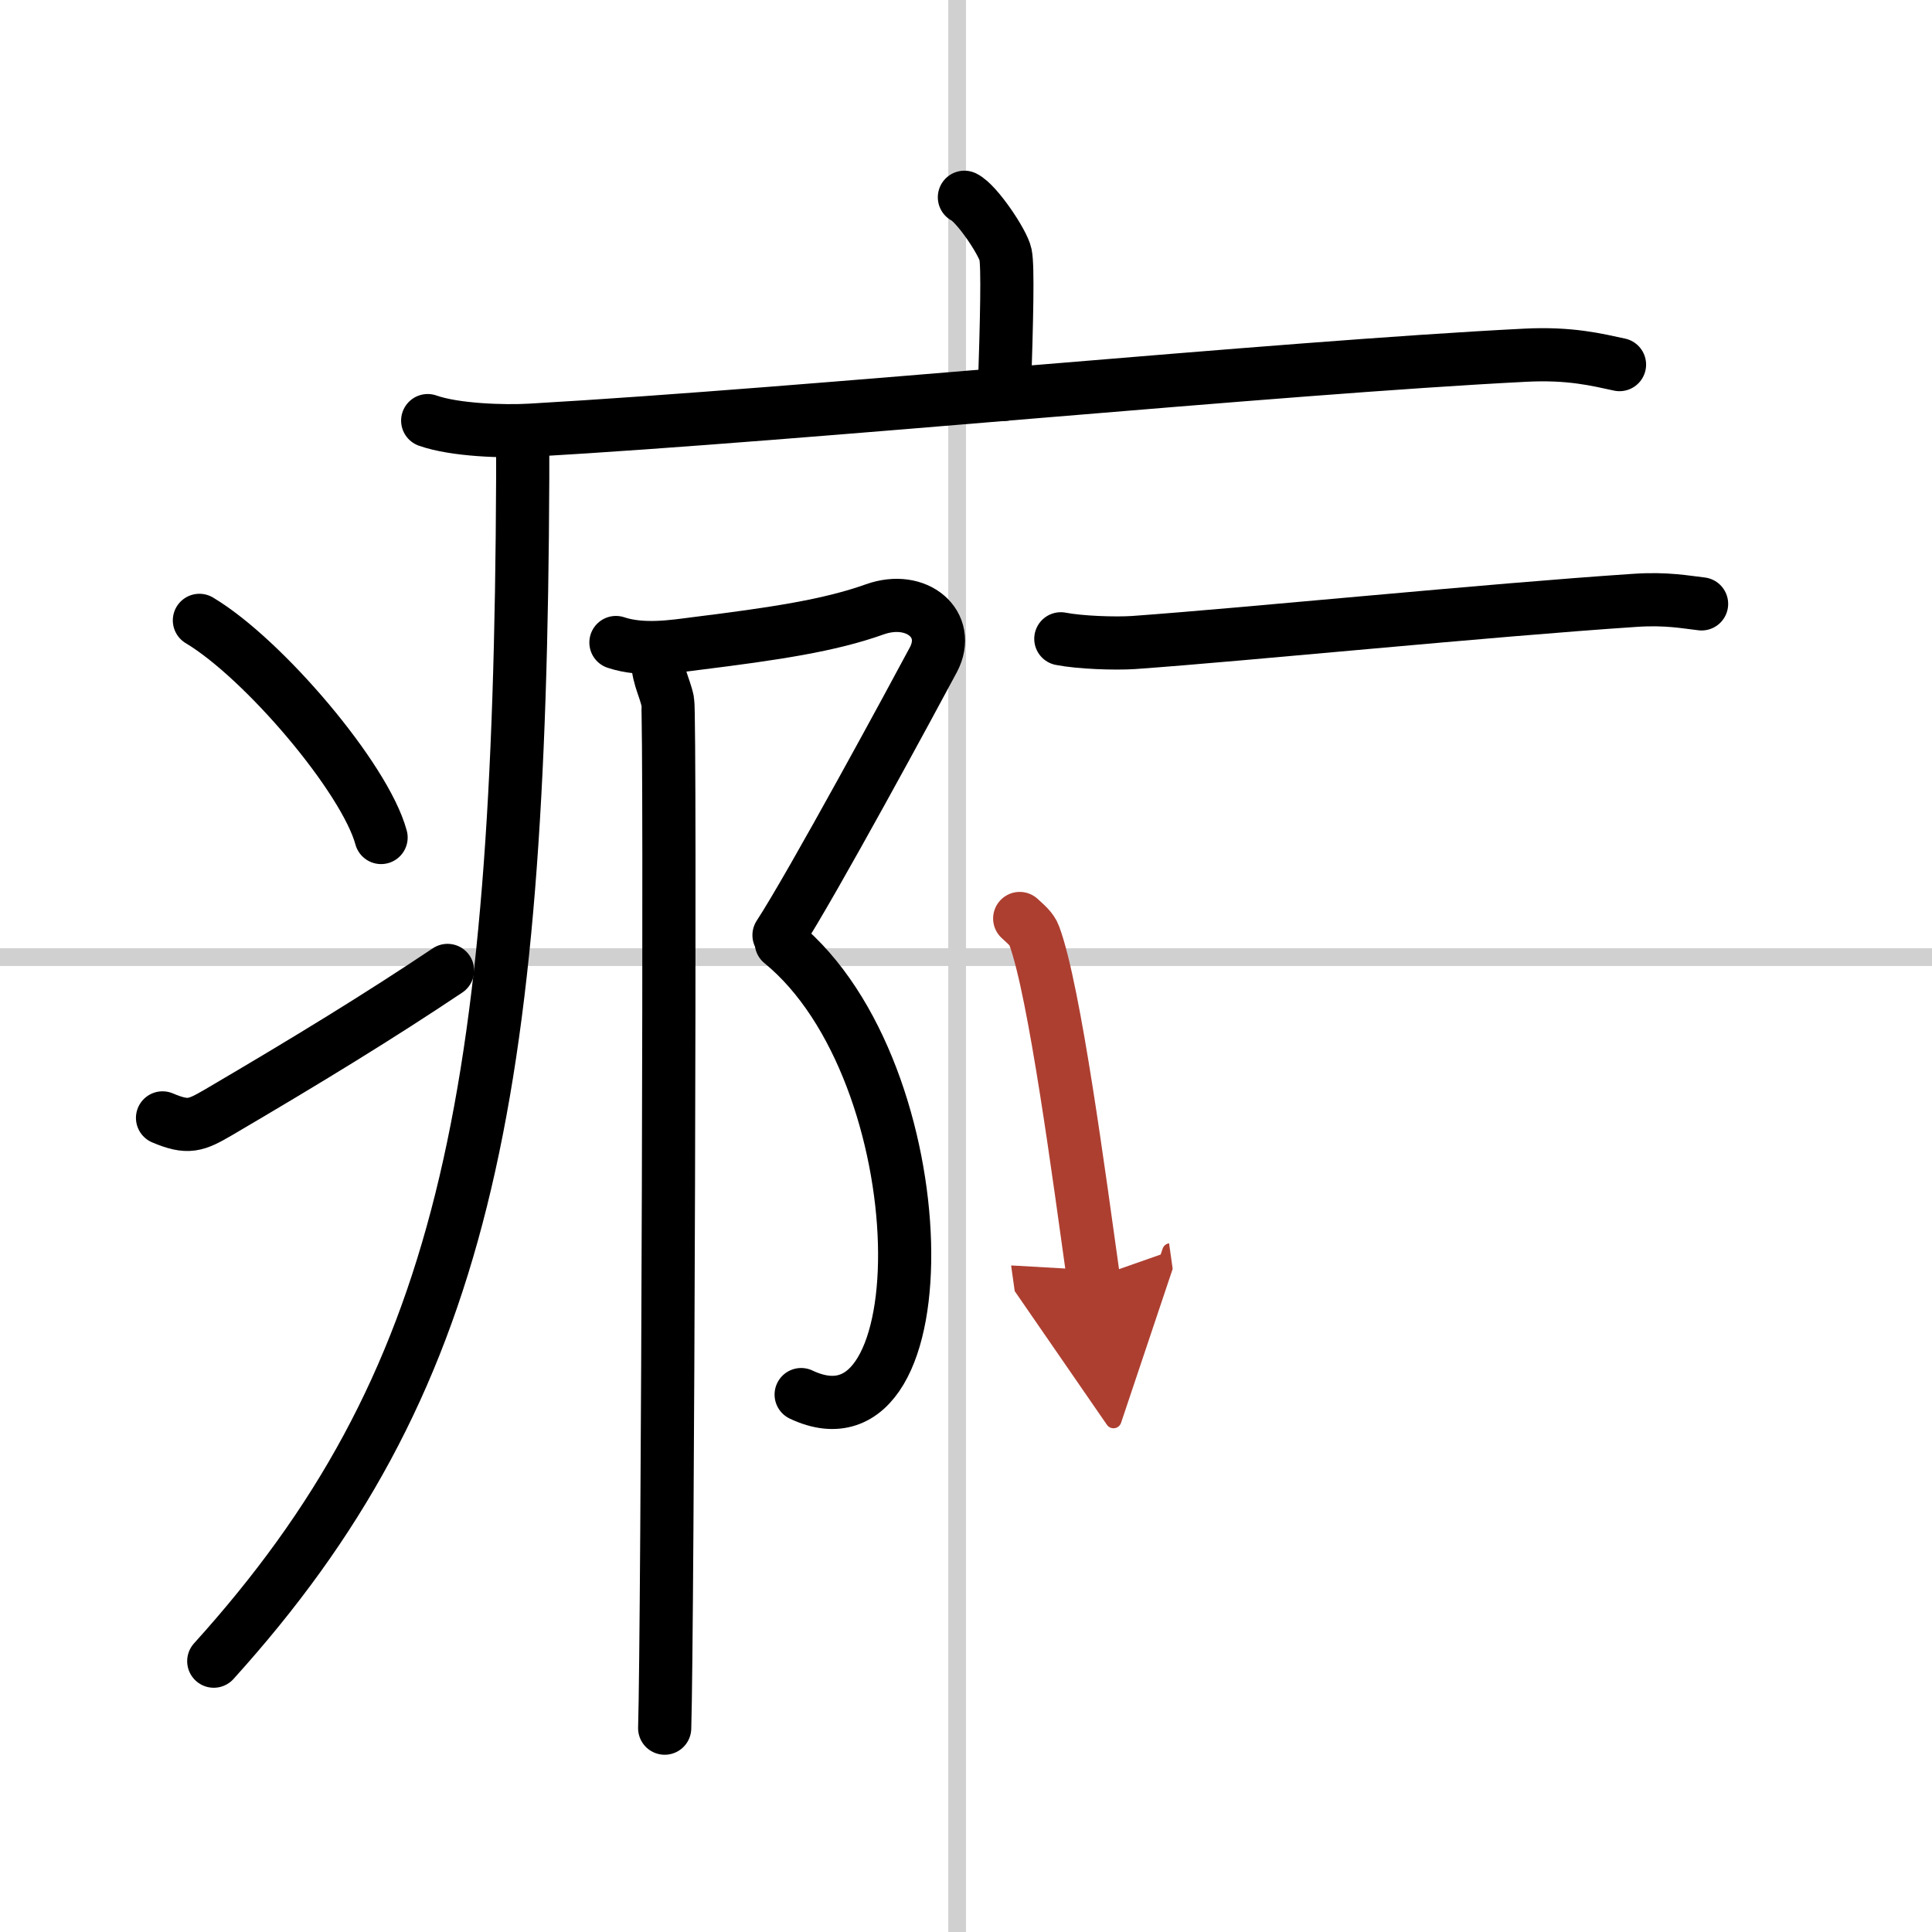 <svg width="400" height="400" viewBox="0 0 109 109" xmlns="http://www.w3.org/2000/svg"><defs><marker id="a" markerWidth="4" orient="auto" refX="1" refY="5" viewBox="0 0 10 10"><polyline points="0 0 10 5 0 10 1 5" fill="#ad3f31" stroke="#ad3f31"/></marker></defs><g fill="none" stroke="#000" stroke-linecap="round" stroke-linejoin="round" stroke-width="3"><rect width="100%" height="100%" fill="#fff" stroke="#fff"/><line x1="54" x2="54" y2="109" stroke="#d0d0d0" stroke-width="1"/><line x2="109" y1="54" y2="54" stroke="#d0d0d0" stroke-width="1"/><path d="m54.41 11.13c0.7 0.34 2.18 2.55 2.32 3.23s0.07 3.64-0.07 7.89"/><path d="m24.13 23.73c1.52 0.54 4.3 0.63 5.82 0.54 15.8-0.91 42.05-3.52 56.11-4.23 2.53-0.13 4.05 0.26 5.31 0.53"/><path d="m29.49 24.5v2.5c-0.14 35.2-3.32 51.12-17.43 66.72"/><path d="m11.25 35c3.62 2.16 9.34 8.89 10.25 12.25"/><path d="m9.17 63.07c1.44 0.61 1.88 0.43 3.15-0.31 5.11-3 9.06-5.42 12.93-8.01"/><path d="m34.75 36.25c1.5 0.5 3.25 0.22 4.5 0.06 4.5-0.56 7.55-1.02 10.1-1.93 2.38-0.85 4.36 0.85 3.31 2.84-1.06 1.99-6.86 12.71-8.71 15.54"/><path d="m44.08 53.18c8.97 7.33 9.19 29.32 1.12 25.5"/><path d="M37.12,36.8C37,38,37.5,38.71,37.67,39.57c0.17,0.85,0,52.61-0.17,57.93"/><path d="m59.85 36.04c1.07 0.21 3.04 0.28 4.11 0.21 6.65-0.48 19.87-1.82 28.29-2.38 1.77-0.12 2.86 0.1 3.75 0.2"/><path d="m57.53 51.82c0.33 0.31 0.68 0.58 0.82 0.97 1.16 3.12 2.55 13.72 3.34 19.32" marker-end="url(#a)" stroke="#ad3f31"/></g></svg>
